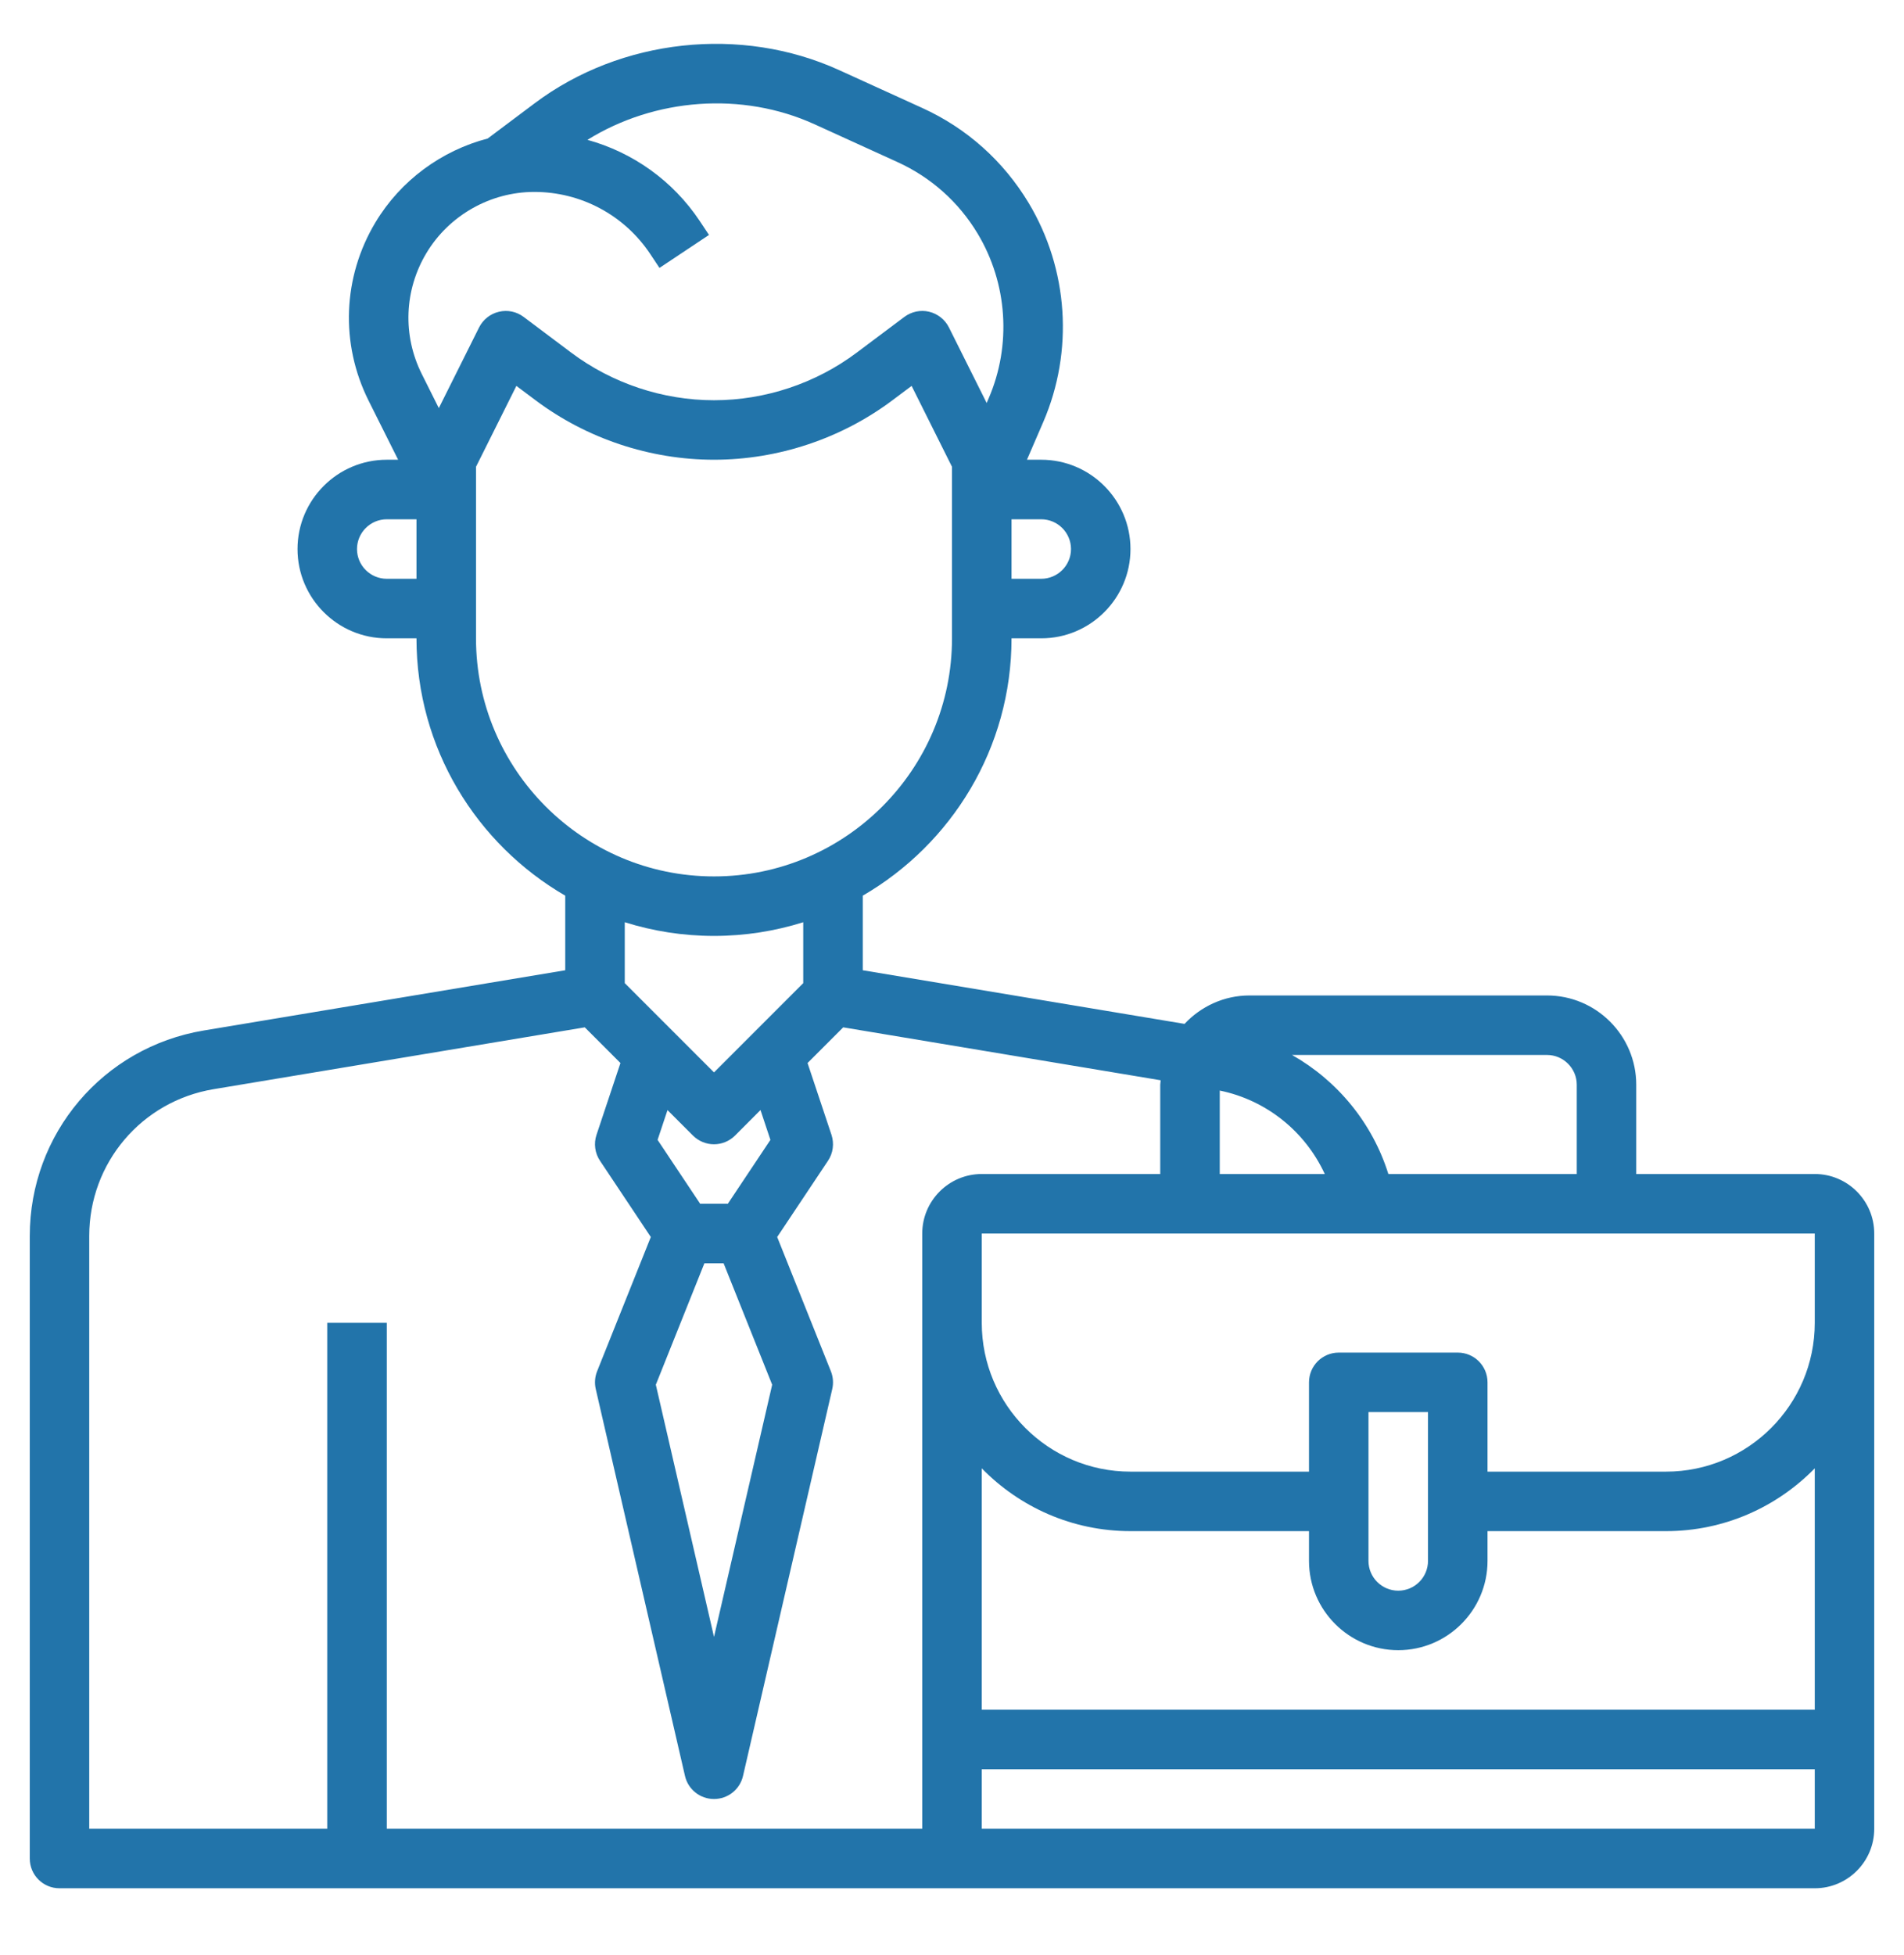 <svg width="38" height="39" viewBox="0 0 38 39" fill="none" xmlns="http://www.w3.org/2000/svg">
<g clip-path="url(#clip0_2153_42257)">
<path d="M36.219 23.422H32.656V21.641C32.656 20.659 31.857 19.86 30.875 19.86H24.938C24.426 19.86 23.967 20.08 23.641 20.427L17.219 19.357V17.869C18.991 16.841 20.188 14.927 20.188 12.735H20.781C21.763 12.735 22.562 11.936 22.562 10.954C22.562 9.972 21.763 9.172 20.781 9.172H20.496L20.822 8.418C21.432 7.004 21.323 5.371 20.531 4.051C20.028 3.214 19.294 2.557 18.406 2.154L16.748 1.399C14.792 0.508 12.394 0.769 10.674 2.058L9.738 2.76L9.739 2.762C8.812 3.003 7.995 3.6 7.493 4.437C6.839 5.527 6.788 6.856 7.356 7.993L7.946 9.172H7.719C6.737 9.172 5.938 9.972 5.938 10.954C5.938 11.936 6.737 12.735 7.719 12.735H8.312C8.312 14.927 9.509 16.841 11.281 17.869V19.357L4.067 20.559C2.054 20.895 0.594 22.619 0.594 24.659V37.079C0.594 37.407 0.86 37.672 1.188 37.672H19.594H20.188H36.219C36.874 37.672 37.406 37.14 37.406 36.485V24.61C37.406 23.955 36.874 23.422 36.219 23.422ZM31.469 21.641V23.422H27.709C27.391 22.407 26.696 21.562 25.786 21.047H30.875C31.202 21.047 31.469 21.314 31.469 21.641ZM24.344 21.757C25.279 21.949 26.05 22.577 26.44 23.422H24.344V21.757ZM21.375 10.954C21.375 11.281 21.108 11.547 20.781 11.547H20.188V10.36H20.781C21.108 10.36 21.375 10.627 21.375 10.954ZM8.511 5.048C8.962 4.296 9.787 3.829 10.664 3.829C11.595 3.829 12.459 4.291 12.976 5.065L13.162 5.345L14.15 4.687L13.964 4.407C13.428 3.604 12.63 3.04 11.724 2.79C13.068 1.956 14.81 1.821 16.256 2.479L17.913 3.234C18.581 3.538 19.134 4.031 19.512 4.661C20.108 5.654 20.191 6.883 19.732 7.947L19.692 8.04L18.938 6.531C18.859 6.374 18.714 6.26 18.543 6.219C18.372 6.178 18.191 6.217 18.05 6.322L17.1 7.034C16.283 7.648 15.271 7.985 14.25 7.985C13.229 7.985 12.217 7.648 11.4 7.035L10.45 6.322C10.309 6.216 10.128 6.178 9.957 6.22C9.786 6.26 9.641 6.375 9.562 6.532L8.758 8.142L8.418 7.462C8.032 6.691 8.067 5.787 8.511 5.048ZM7.719 11.547C7.392 11.547 7.125 11.281 7.125 10.954C7.125 10.627 7.392 10.36 7.719 10.36H8.312V11.547H7.719ZM9.5 12.735V9.313L10.306 7.699L10.688 7.985C11.709 8.751 12.974 9.172 14.25 9.172C15.526 9.172 16.791 8.751 17.812 7.985L18.194 7.699L19 9.313V12.735C19 15.354 16.869 17.485 14.25 17.485C11.631 17.485 9.5 15.354 9.5 12.735ZM14.25 18.672C14.87 18.672 15.468 18.576 16.031 18.399V19.614L14.25 21.395L12.469 19.614V18.399C13.032 18.576 13.63 18.672 14.25 18.672ZM14.058 25.204H14.442L15.411 27.626L14.25 32.657L13.089 27.626L14.058 25.204ZM15.376 22.741L14.526 24.016H13.974L13.124 22.741L13.322 22.147L13.83 22.655C13.946 22.77 14.098 22.829 14.25 22.829C14.402 22.829 14.554 22.77 14.67 22.655L15.178 22.146L15.376 22.741ZM7.719 36.485V26.391H6.531V36.485H1.781V24.659C1.781 23.202 2.824 21.97 4.262 21.73L11.671 20.496L12.383 21.208L11.905 22.641C11.847 22.815 11.873 23.006 11.975 23.158L12.989 24.679L11.917 27.358C11.872 27.471 11.863 27.594 11.89 27.712L13.671 35.431C13.733 35.701 13.973 35.891 14.25 35.891C14.527 35.891 14.767 35.701 14.829 35.431L16.61 27.712C16.637 27.595 16.628 27.471 16.583 27.358L15.511 24.679L16.525 23.158C16.627 23.006 16.652 22.815 16.595 22.641L16.117 21.208L16.829 20.496L23.165 21.552C23.164 21.582 23.156 21.61 23.156 21.641V23.422H19.594C18.939 23.422 18.406 23.955 18.406 24.61V36.485H7.719ZM20.188 36.485H19.594V35.297H36.219V36.485H20.188ZM36.219 34.11H19.594V29.294C20.349 30.067 21.4 30.547 22.562 30.547H26.125V31.141C26.125 32.123 26.924 32.922 27.906 32.922C28.888 32.922 29.688 32.123 29.688 31.141V30.547H33.25C34.413 30.547 35.464 30.066 36.219 29.294V34.11ZM27.312 31.141V28.172H28.5V31.141C28.5 31.469 28.233 31.735 27.906 31.735C27.579 31.735 27.312 31.469 27.312 31.141ZM36.219 26.391C36.219 28.028 34.887 29.36 33.25 29.36H29.688V27.579C29.688 27.25 29.422 26.985 29.094 26.985H26.719C26.391 26.985 26.125 27.25 26.125 27.579V29.36H22.562C20.925 29.36 19.594 28.028 19.594 26.391V24.61H36.219V26.391Z" fill="#2274AA"/>
</g>
<defs>
<clipPath id="clip0_2153_42257">
<rect width="38" height="38" fill="white" transform="translate(0 0.266)"/>
</clipPath>
</defs>
</svg>
